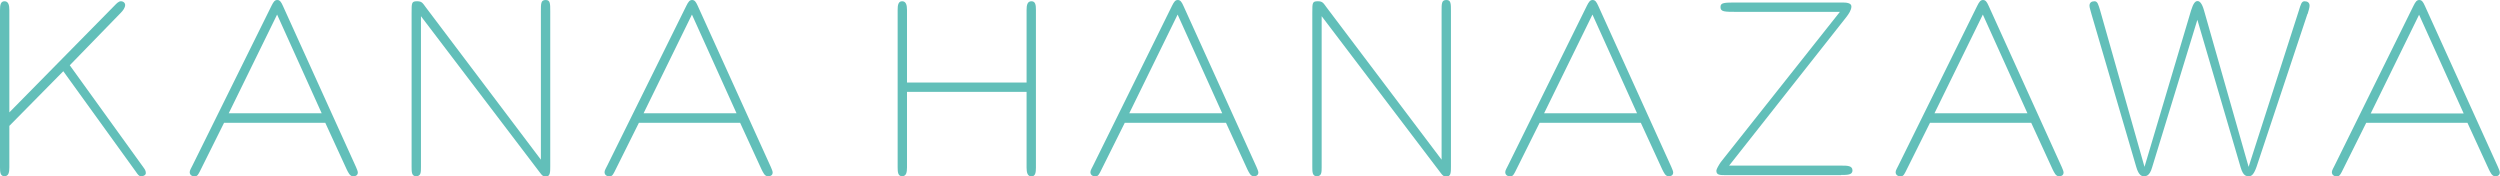 <?xml version="1.0" encoding="UTF-8"?>
<svg id="_イヤー_2" data-name="レイヤー 2" xmlns="http://www.w3.org/2000/svg" viewBox="0 0 139.03 9.81">
  <g id="_イヤー_1-2" data-name="レイヤー 1">
    <g id="text_hanazawa">
      <path d="M7.86,9.81c-.13,0-.2-.11-.31-.27L3.52,3.96,.52,7v2.31c0,.27-.04,.49-.27,.49s-.25-.22-.25-.49V.56C0,.29,.03,.07,.25,.07s.27,.22,.27,.49V6.25L6.37,.31c.1-.1,.22-.24,.35-.24,.15,0,.24,.1,.24,.21,0,.15-.13,.32-.24,.43L3.88,3.63l4.09,5.67c.07,.1,.14,.18,.14,.32,0,.1-.1,.18-.25,.18Z" style="fill: #62bfb9;"/>
      <path d="M19.66,9.81c-.21,0-.29-.22-.38-.39l-1.19-2.59h-5.63l-1.36,2.73c-.06,.1-.11,.25-.27,.25-.14,0-.28-.07-.28-.24,0-.1,.1-.25,.15-.36L15.1,.32c.11-.22,.18-.32,.32-.32s.21,.1,.31,.32l4.06,8.95c.03,.08,.11,.24,.11,.32,0,.07-.03,.21-.24,.21ZM15.41,.81l-2.69,5.49h5.17L15.41,.81Z" style="fill: #62bfb9;"/>
      <path d="M30.38,9.81c-.2,0-.22-.04-.36-.22L23.41,.9V9.3c0,.28,0,.5-.27,.5-.25,0-.25-.24-.25-.52V.71c0-.56,0-.64,.31-.64,.27,0,.31,.11,.49,.35l6.39,8.46V.63c0-.45,0-.63,.27-.63,.25,0,.25,.2,.25,.63V9.25c0,.31,0,.56-.22,.56Z" style="fill: #62bfb9;"/>
      <path d="M42.73,9.81c-.21,0-.29-.22-.38-.39l-1.19-2.59h-5.63l-1.36,2.73c-.06,.1-.11,.25-.27,.25-.14,0-.28-.07-.28-.24,0-.1,.1-.25,.15-.36L38.17,.32c.11-.22,.18-.32,.32-.32s.21,.1,.31,.32l4.06,8.95c.03,.08,.11,.24,.11,.32,0,.07-.03,.21-.24,.21ZM38.48,.81l-2.69,5.49h5.17l-2.48-5.49Z" style="fill: #62bfb9;"/>
      <path d="M57.36,9.81c-.22,0-.27-.22-.27-.49V5.11h-6.65v4.2c0,.27-.04,.49-.27,.49s-.25-.22-.25-.49V.56c0-.27,.03-.49,.25-.49s.27,.22,.27,.49V4.59h6.65V.56c0-.27,.04-.49,.27-.49s.25,.22,.25,.49V9.32c0,.27-.03,.49-.25,.49Z" style="fill: #62bfb9;"/>
      <path d="M69.75,9.81c-.21,0-.29-.22-.38-.39l-1.19-2.59h-5.63l-1.36,2.73c-.06,.1-.11,.25-.27,.25-.14,0-.28-.07-.28-.24,0-.1,.1-.25,.15-.36L65.18,.32c.11-.22,.18-.32,.32-.32s.21,.1,.31,.32l4.06,8.95c.03,.08,.11,.24,.11,.32,0,.07-.03,.21-.24,.21ZM65.49,.81l-2.69,5.49h5.17l-2.48-5.49Z" style="fill: #62bfb9;"/>
      <path d="M80.46,9.81c-.2,0-.22-.04-.36-.22L73.5,.9V9.3c0,.28,0,.5-.27,.5-.25,0-.25-.24-.25-.52V.71c0-.56,0-.64,.31-.64,.27,0,.31,.11,.49,.35l6.39,8.46V.63c0-.45,0-.63,.27-.63,.25,0,.25,.2,.25,.63V9.25c0,.31,0,.56-.22,.56Z" style="fill: #62bfb9;"/>
      <path d="M92.82,9.81c-.21,0-.29-.22-.38-.39l-1.19-2.59h-5.63l-1.36,2.73c-.06,.1-.11,.25-.27,.25-.14,0-.28-.07-.28-.24,0-.1,.1-.25,.15-.36L88.25,.32c.11-.22,.18-.32,.32-.32s.21,.1,.31,.32l4.06,8.95c.03,.08,.11,.24,.11,.32,0,.07-.03,.21-.24,.21ZM88.56,.81l-2.69,5.49h5.17l-2.48-5.49Z" style="fill: #62bfb9;"/>
      <path d="M102.39,9.74h-6.37c-.38,0-.57,0-.57-.25,0-.08,.14-.32,.25-.48L102.32,.66h-5.69c-.74,0-.95,0-.95-.27,0-.25,.21-.25,.95-.25h5.81c.21,0,.52,.01,.52,.22,0,.2-.15,.42-.29,.6l-6.51,8.25h6.23c.34,0,.63,0,.63,.27,0,.25-.29,.25-.63,.25Z" style="fill: #62bfb9;"/>
      <path d="M114.53,9.81c-.21,0-.29-.22-.38-.39l-1.19-2.59h-5.63l-1.36,2.73c-.06,.1-.11,.25-.27,.25-.14,0-.28-.07-.28-.24,0-.1,.1-.25,.15-.36L109.96,.32c.11-.22,.18-.32,.32-.32s.21,.1,.31,.32l4.06,8.95c.03,.08,.11,.24,.11,.32,0,.07-.03,.21-.24,.21ZM110.27,.81l-2.69,5.49h5.17l-2.48-5.49Z" style="fill: #62bfb9;"/>
      <path d="M128.32,.78l-2.83,8.5c-.17,.49-.32,.52-.42,.52-.15,0-.32-.01-.46-.48l-2.41-8.22-2.52,8.22c-.14,.48-.34,.48-.46,.48-.1,0-.28-.03-.42-.52l-2.49-8.5c-.04-.17-.11-.35-.11-.46,0-.17,.11-.25,.28-.25s.21,.18,.31,.5l2.47,8.71,2.59-8.7c.13-.42,.24-.52,.36-.52,.11,0,.24,.1,.36,.52l2.48,8.7,2.8-8.71c.1-.32,.14-.5,.31-.5s.28,.08,.28,.25c0,.11-.06,.29-.11,.46Z" style="fill: #62bfb9;"/>
      <path d="M138.79,9.81c-.21,0-.29-.22-.38-.39l-1.19-2.59h-5.63l-1.36,2.73c-.06,.1-.11,.25-.27,.25-.14,0-.28-.07-.28-.24,0-.1,.1-.25,.15-.36L134.22,.32c.11-.22,.18-.32,.32-.32s.21,.1,.31,.32l4.06,8.95c.03,.08,.11,.24,.11,.32,0,.07-.03,.21-.24,.21Zm-4.26-8.99l-2.69,5.49h5.17l-2.48-5.49Z" style="fill: #62bfb9;"/>
    </g>
  </g>
</svg>